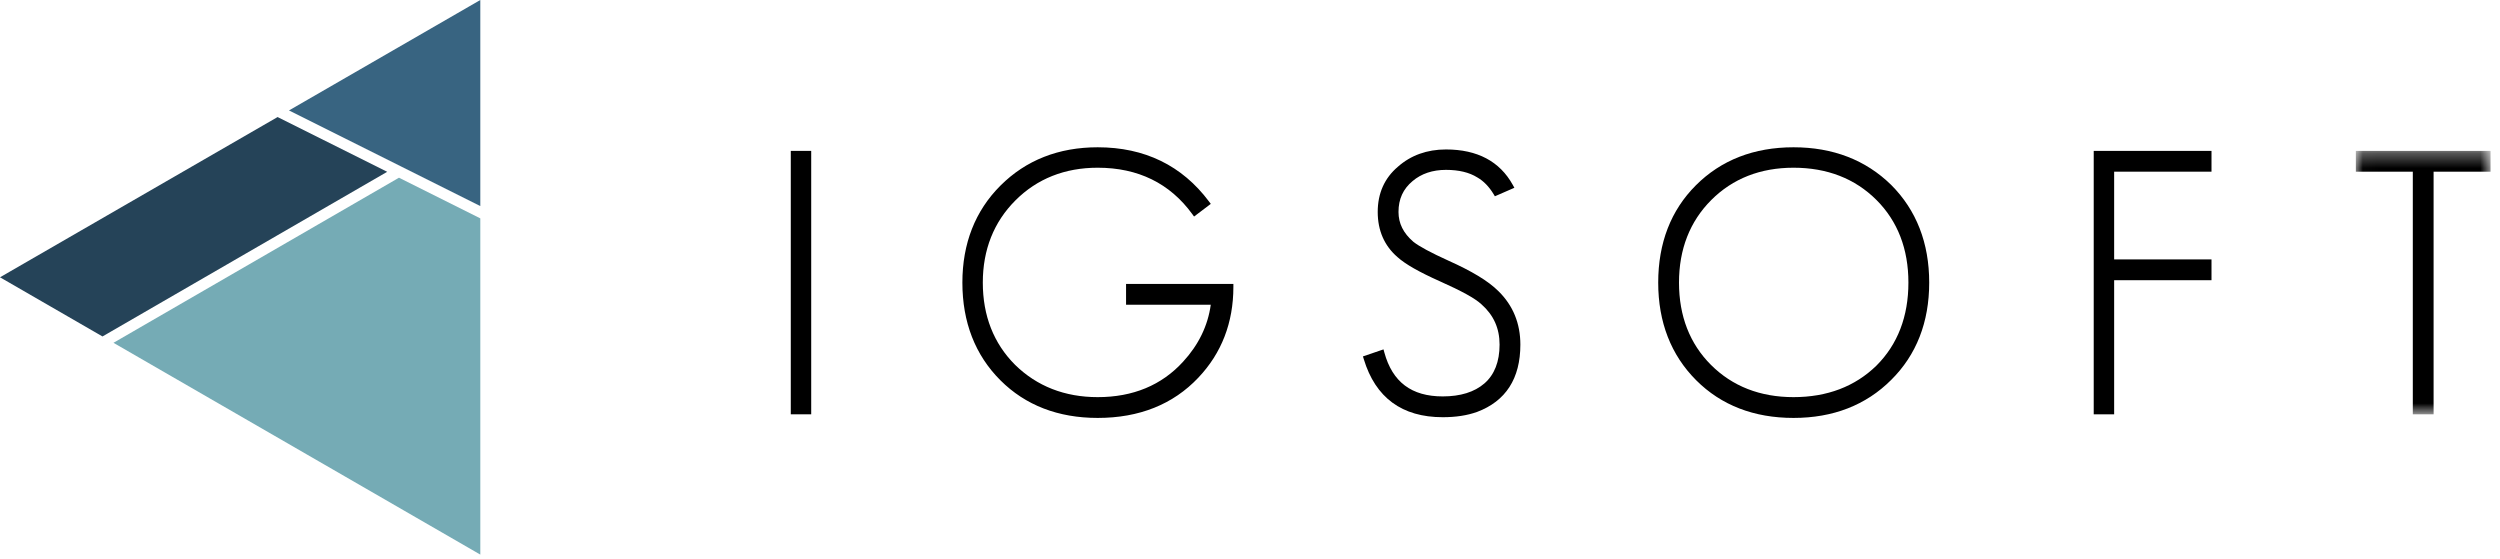 <?xml version="1.0" encoding="UTF-8"?>
<svg width="170px" height="38px" viewBox="0 0 170 38" version="1.1" xmlns="http://www.w3.org/2000/svg" xmlns:xlink="http://www.w3.org/1999/xlink">
    <!-- Generator: Sketch 52 (66869) - http://www.bohemiancoding.com/sketch -->
    <title>Group 17</title>
    <desc>Created with Sketch.</desc>
    <defs>
        <polygon id="path-1" points="0.025 0.333 9.186 0.333 9.186 18.246 0.025 18.246"></polygon>
    </defs>
    <g id="⚙️-Symbols" stroke="none" stroke-width="1" fill="none" fill-rule="evenodd">
        <g id="Navigation-/-Template" transform="translate(-120, -31)">
            <g id="Group-17" transform="translate(120, 31)">
                <polygon id="Fill-1" fill="#75ABB5" points="7.716 23.311 32.661 37.713 32.661 14.85 27.13 12.084"></polygon>
                <polygon id="Fill-2" fill="#386481" points="32.661 4.0860215e-05 19.651 7.51 27.285 11.325 32.661 14.013"></polygon>
                <polygon id="Fill-3" fill="#254358" points="0 18.856 6.969 22.879 26.329 11.683 18.876 7.959"></polygon>
                <polygon id="Fill-4" fill="#000000" points="53.773 28.173 55.162 28.173 55.162 10.26 53.773 10.26"></polygon>
                <g id="Group-16" transform="translate(65.376, 9.928)">
                    <path d="M11.196,10.793 L16.956,10.793 C16.76,12.221 16.128,13.524 15.074,14.668 C13.618,16.266 11.665,17.077 9.268,17.077 C7.029,17.077 5.138,16.338 3.651,14.882 C2.194,13.425 1.455,11.543 1.455,9.289 C1.455,7.052 2.202,5.17 3.675,3.697 C5.148,2.224 7.03,1.477 9.268,1.477 C12.013,1.477 14.176,2.537 15.698,4.629 L15.82,4.797 L16.957,3.936 L16.835,3.773 C15.005,1.328 12.459,0.087 9.268,0.087 C6.609,0.087 4.383,0.965 2.651,2.697 C0.936,4.412 0.066,6.63 0.066,9.289 C0.066,11.981 0.936,14.216 2.651,15.931 C4.35,17.629 6.576,18.491 9.268,18.491 C12.092,18.491 14.394,17.57 16.109,15.755 C17.691,14.089 18.494,12.012 18.494,9.583 L18.494,9.379 L11.196,9.379 L11.196,10.793 Z" id="Fill-5" fill="#000000"></path>
                    <path d="M35.14,8.833 C34.58,8.495 33.905,8.149 33.133,7.804 C31.928,7.258 31.118,6.822 30.73,6.511 C30.052,5.926 29.722,5.263 29.722,4.484 C29.722,3.608 30.035,2.922 30.68,2.385 C31.276,1.88 32.04,1.623 32.95,1.623 C33.821,1.623 34.535,1.795 35.08,2.136 C35.505,2.379 35.876,2.76 36.184,3.266 L36.276,3.419 L37.602,2.841 L37.493,2.644 C36.608,1.045 35.08,0.235 32.95,0.235 C31.662,0.235 30.561,0.631 29.68,1.411 C28.77,2.184 28.309,3.217 28.309,4.484 C28.309,5.75 28.762,6.784 29.651,7.553 C30.178,8.03 31.126,8.571 32.549,9.206 C33.276,9.53 33.881,9.824 34.347,10.081 C34.804,10.333 35.145,10.562 35.364,10.766 C36.192,11.5 36.595,12.397 36.595,13.506 C36.595,14.664 36.247,15.553 35.563,16.146 C34.886,16.732 33.932,17.028 32.73,17.028 C30.607,17.028 29.309,16.051 28.759,14.04 L28.702,13.83 L27.304,14.308 L27.362,14.496 C28.155,17.115 29.961,18.442 32.73,18.442 C33.614,18.442 34.396,18.323 35.054,18.086 L35.057,18.086 C37.016,17.354 38.009,15.813 38.009,13.506 C38.009,12.067 37.51,10.847 36.527,9.88 C36.174,9.527 35.707,9.174 35.14,8.833" id="Fill-7" fill="#000000"></path>
                    <path d="M56.584,17.077 C54.313,17.077 52.423,16.338 50.967,14.882 C49.527,13.442 48.796,11.56 48.796,9.289 C48.796,7.019 49.535,5.13 50.992,3.672 C52.449,2.215 54.33,1.477 56.584,1.477 C58.87,1.477 60.768,2.215 62.225,3.672 C63.666,5.113 64.396,7.003 64.396,9.289 C64.396,11.592 63.666,13.49 62.227,14.929 C60.769,16.354 58.871,17.077 56.584,17.077 M56.584,0.087 C53.892,0.087 51.658,0.957 49.943,2.673 C48.244,4.371 47.382,6.598 47.382,9.289 C47.382,11.981 48.252,14.216 49.967,15.931 C51.666,17.63 53.892,18.491 56.584,18.491 C59.275,18.491 61.51,17.621 63.225,15.906 C64.94,14.207 65.81,11.981 65.81,9.289 C65.81,6.598 64.94,4.363 63.224,2.646 C61.492,0.948 59.258,0.087 56.584,0.087" id="Fill-9" fill="#000000"></path>
                    <polygon id="Fill-11" fill="#000000" points="76.997 18.246 78.386 18.246 78.386 9.126 85.006 9.126 85.006 7.712 78.386 7.712 78.386 1.746 85.006 1.746 85.006 0.333 76.997 0.333"></polygon>
                    <g id="Group-15" transform="translate(94.796, 0)">
                        <mask id="mask-2" fill="white">
                            <use xlink:href="#path-1"></use>
                        </mask>
                        <g id="Clip-14"></g>
                        <polygon id="Fill-13" fill="#000000" mask="url(#mask-2)" points="0.025 0.333 0.025 1.747 3.899 1.747 3.899 18.246 5.312 18.246 5.312 1.747 9.186 1.747 9.186 0.333"></polygon>
                    </g>
                </g>
            </g>
        </g>
    </g>
</svg>